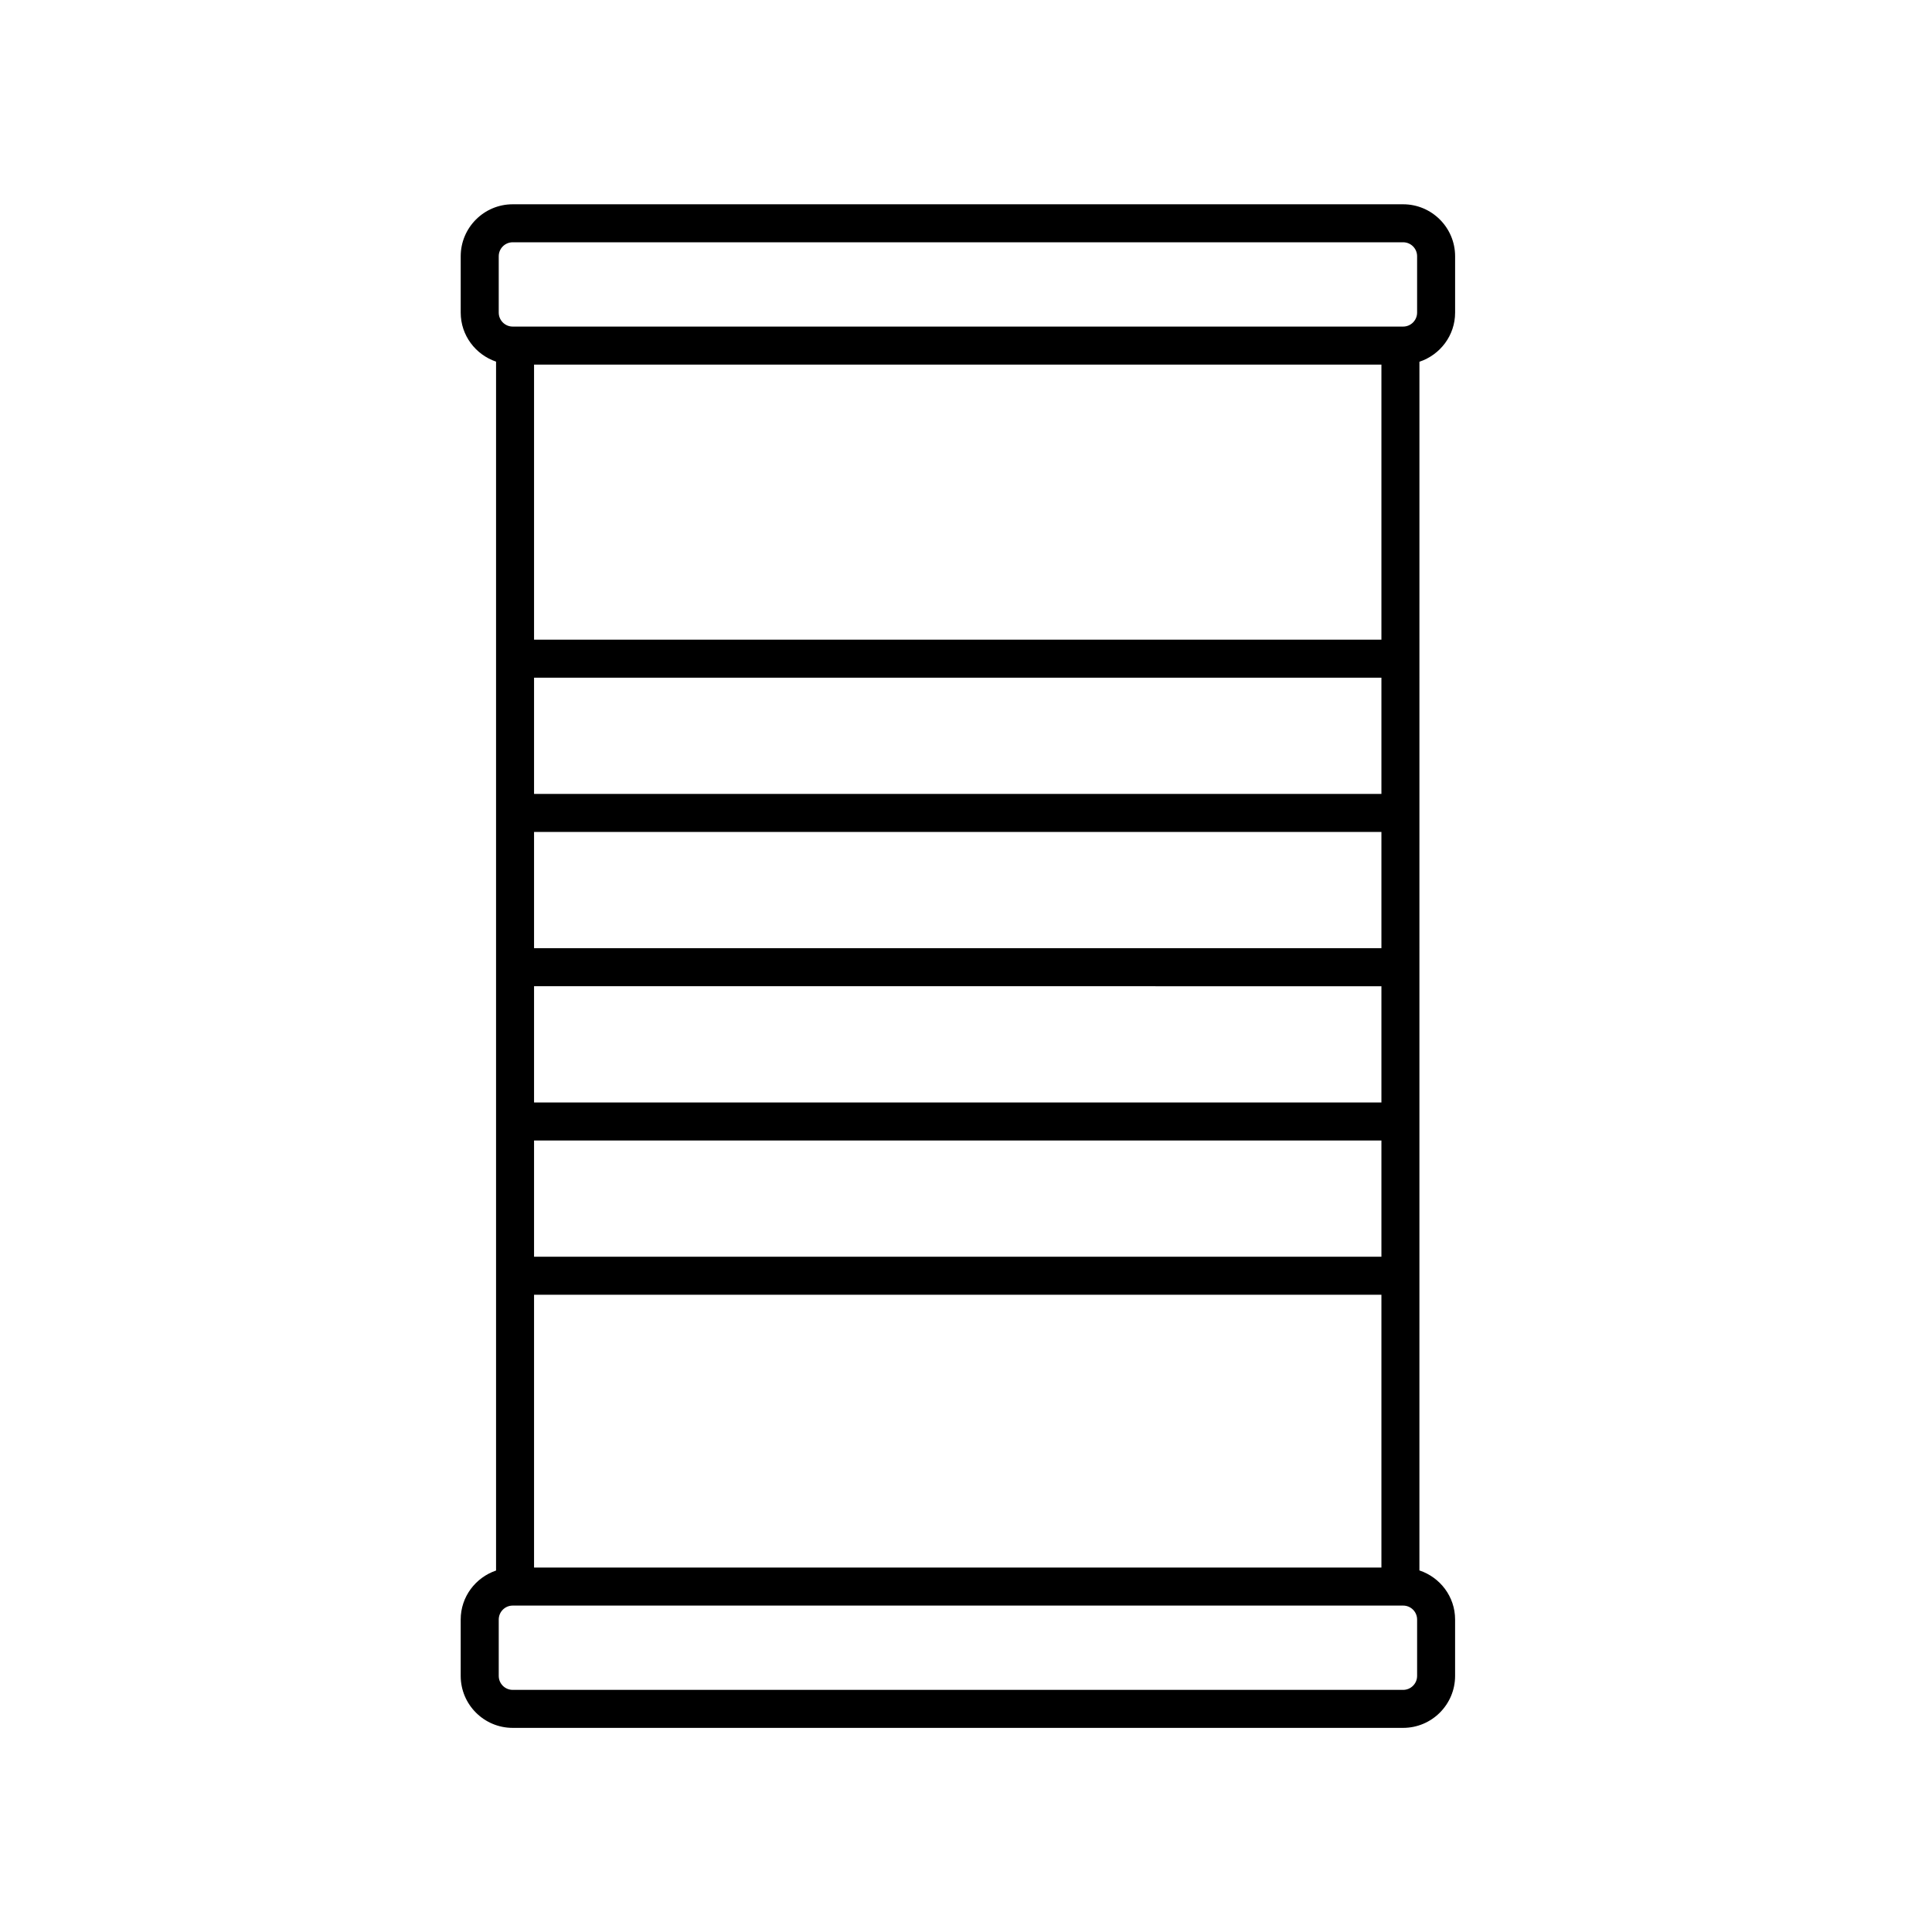 <?xml version="1.0" encoding="UTF-8"?>
<!-- The Best Svg Icon site in the world: iconSvg.co, Visit us! https://iconsvg.co -->
<svg fill="#000000" width="800px" height="800px" version="1.1" viewBox="144 144 512 512" xmlns="http://www.w3.org/2000/svg">
 <path d="m266.09 573.19v14.941c0 7.598 6.184 13.773 13.773 13.773h235.98c7.598 0 13.773-6.184 13.773-13.773v-14.941c0-6.082-3.984-11.191-9.457-13.012l0.004-320.31c5.473-1.824 9.457-6.941 9.457-13.02v-14.938c0-7.598-6.184-13.773-13.773-13.773h-235.98c-7.598 0-13.773 6.184-13.773 13.773v14.938c0 6.047 3.941 11.141 9.367 12.988v320.37c-5.43 1.855-9.371 6.941-9.371 12.988zm244-332.56v72.887l-224.56-0.004v-72.883zm0 164.73v30.809l-224.56-0.004v-30.809zm-224.56-10.078v-30.809h224.56v30.809zm224.56-40.883h-224.56v-30.809h224.56zm-224.56 91.848h224.56v30.805h-224.56zm0 40.879h224.56v72.293h-224.56zm234.02 101.01c0 2.039-1.664 3.699-3.699 3.699h-235.98c-2.039 0-3.699-1.656-3.699-3.699v-14.941c0-2.039 1.664-3.699 3.699-3.699h235.98c2.039 0 3.699 1.656 3.699 3.699zm-243.38-376.23c0-2.039 1.664-3.699 3.699-3.699h235.98c2.039 0 3.699 1.656 3.699 3.699v14.938c0 2.039-1.664 3.703-3.699 3.703h-235.98c-2.039 0-3.699-1.664-3.699-3.703z"/>
</svg>